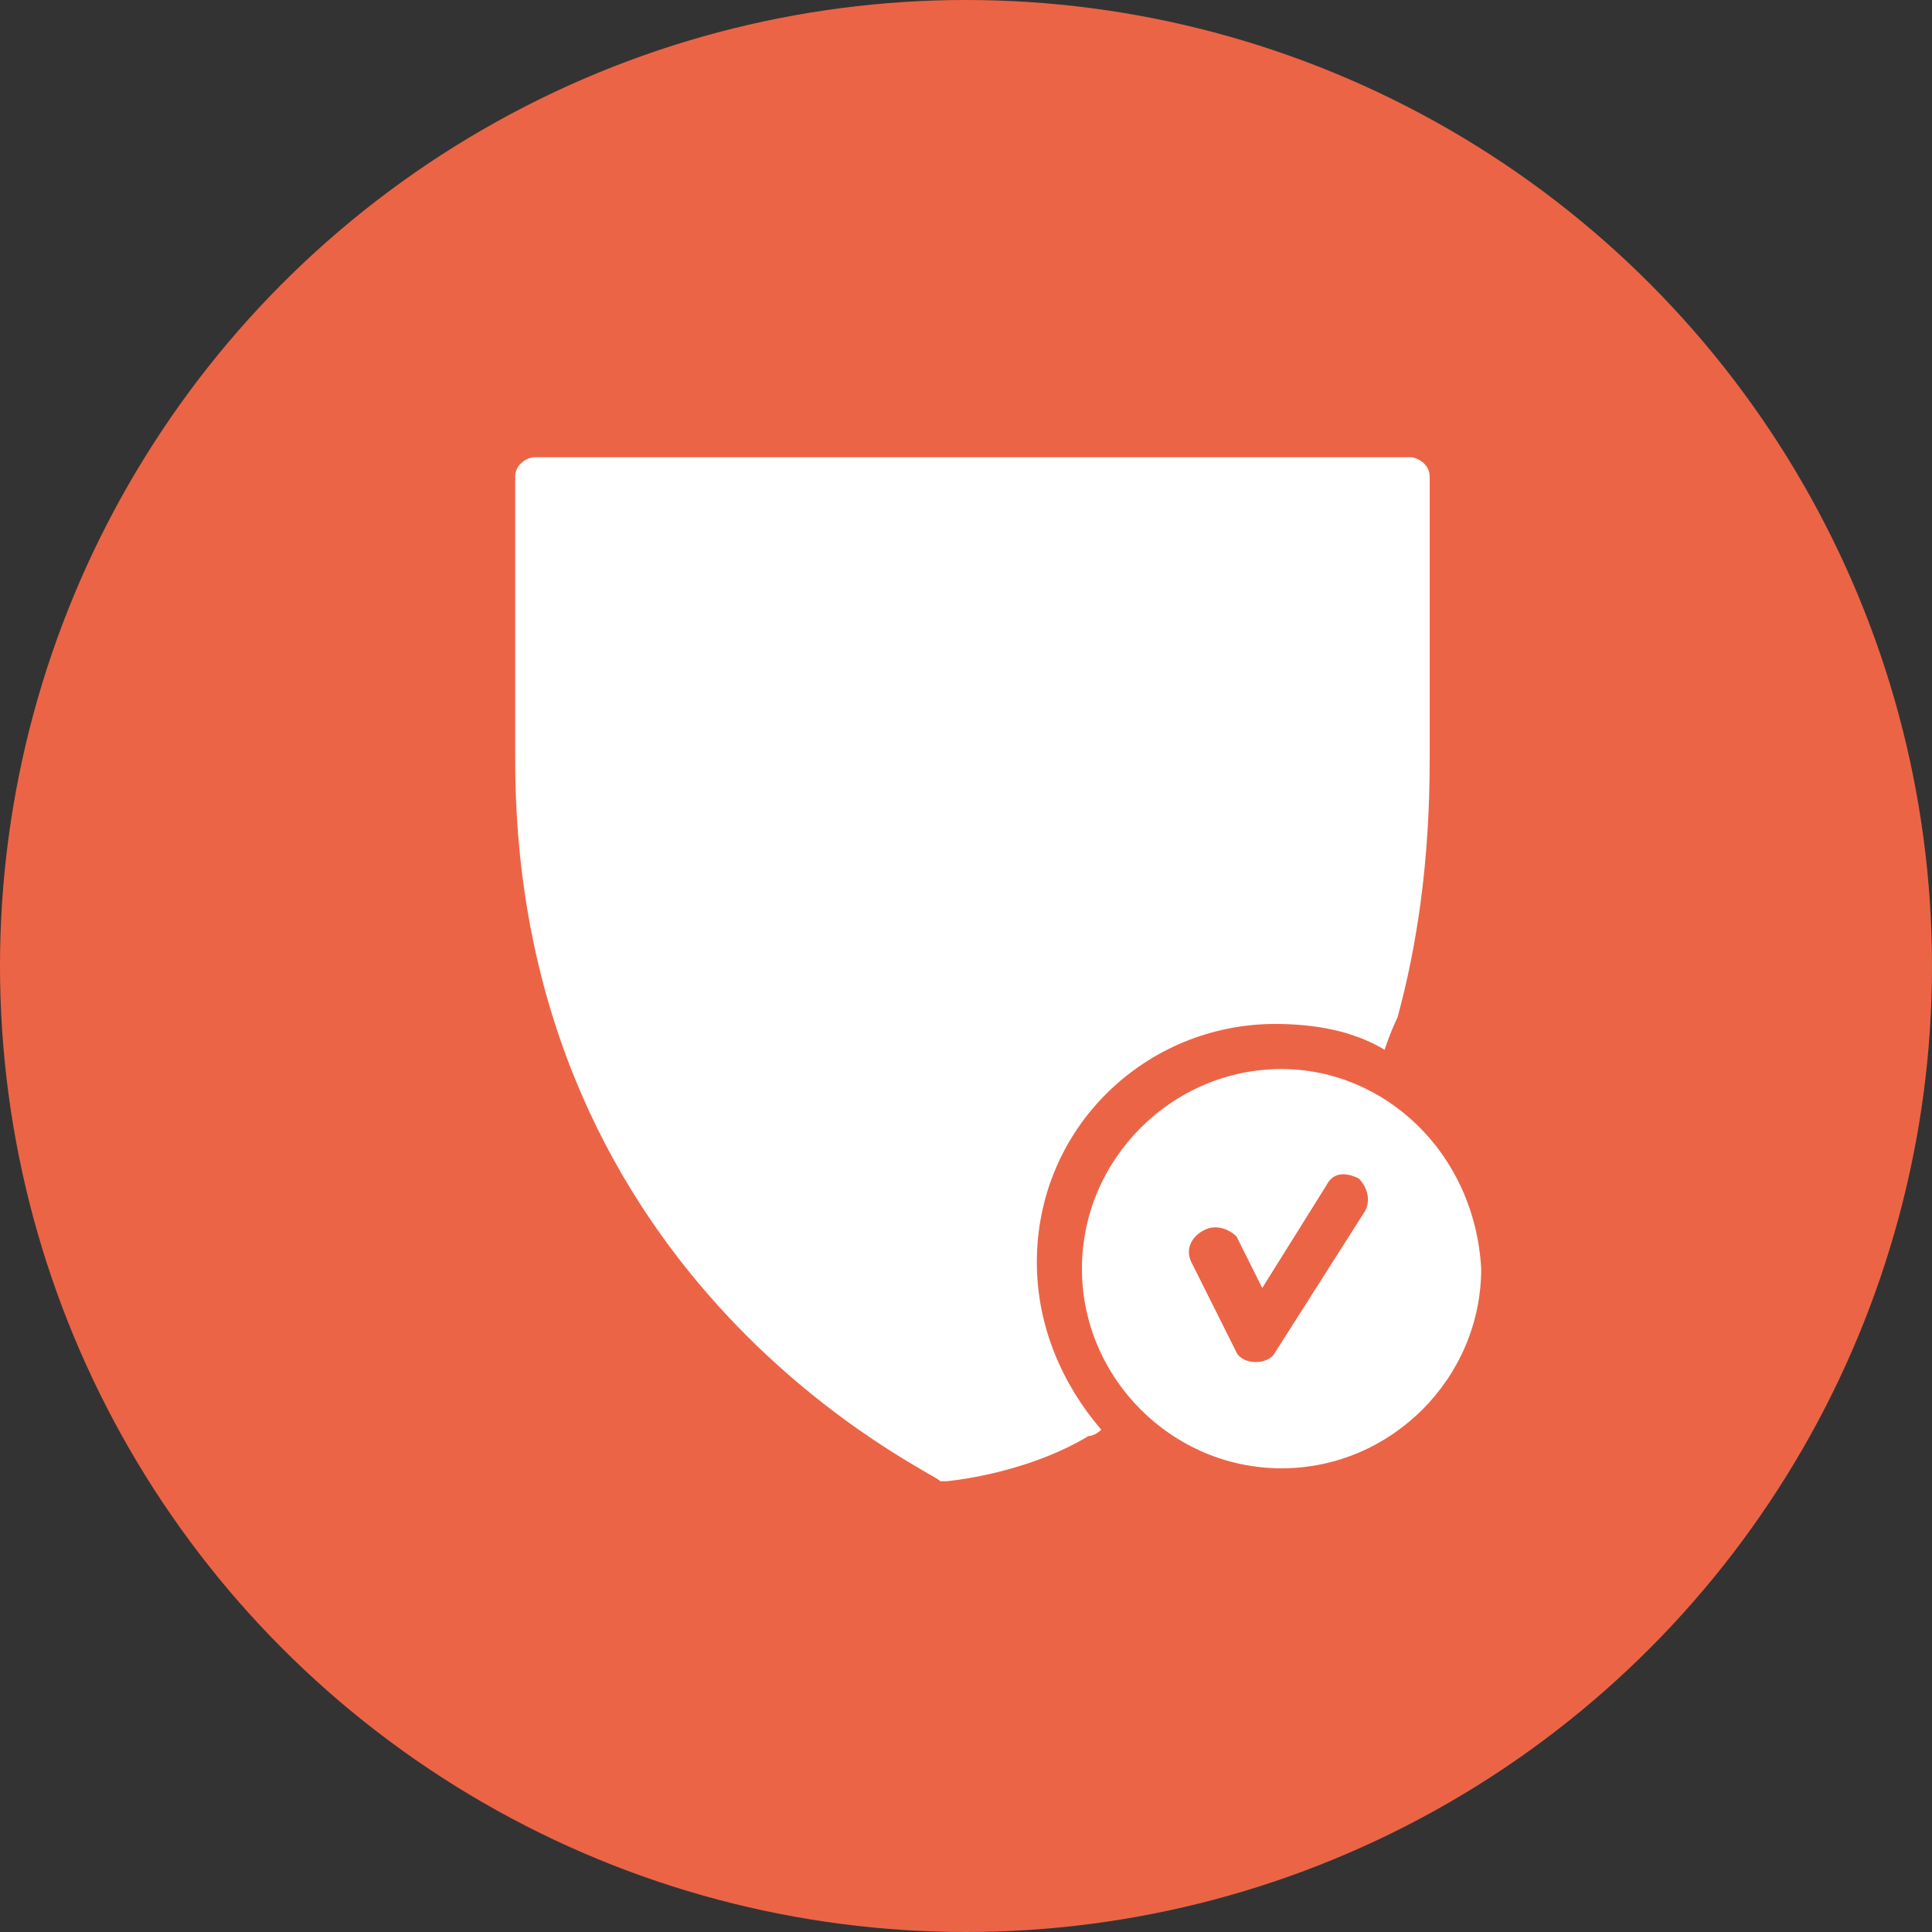 <?xml version="1.0" encoding="utf-8"?>
<!-- Generator: Adobe Illustrator 21.1.0, SVG Export Plug-In . SVG Version: 6.00 Build 0)  -->
<svg version="1.1" id="Layer_1" xmlns="http://www.w3.org/2000/svg" xmlns:xlink="http://www.w3.org/1999/xlink" x="0px" y="0px"
	 viewBox="0 0 30 30" style="enable-background:new 0 0 30 30;" xml:space="preserve">
<rect x="0" y="0" width="30" height="30" fill="#333333" stroke="none"/>
<style type="text/css">
	.st0{fill:#EC6446;}
	.st1{fill:#FFFFFF;}
</style>
<g>
	<circle class="st0" cx="15" cy="15" r="15"/>
</g>
<g id="office_x5F_153_x5F_filled">
	<path id="XMLID_1908_" class="st1" d="M16.1,19.6c0-2.1,1.7-3.7,3.7-3.7c0.6,0,1.2,0.1,1.7,0.4c0.1-0.3,0.2-0.5,0.2-0.5
		c0.3-1.1,0.5-2.4,0.5-4V7.4c0-0.2-0.2-0.3-0.3-0.3H8.3C8.2,7.1,8,7.2,8,7.4v4.4C8,20,14.6,22.9,14.6,23c0,0,0.1,0,0.1,0
		c0,0,0,0,0,0c0,0,1.2-0.1,2.2-0.7c0,0,0.1,0,0.2-0.1C16.5,21.5,16.1,20.6,16.1,19.6z"/>
	<path id="XMLID_1897_" class="st1" d="M19.9,16.6c-1.7,0-3.1,1.4-3.1,3.1c0,1.7,1.4,3.1,3.1,3.1c1.7,0,3.1-1.4,3.1-3.1
		C22.9,17.9,21.5,16.6,19.9,16.6z M21.2,18.8L19.8,21c-0.1,0.2-0.5,0.2-0.6,0l-0.7-1.4c-0.1-0.2,0-0.4,0.2-0.5
		c0.2-0.1,0.4,0,0.5,0.1l0.4,0.8l1-1.6c0.1-0.2,0.3-0.2,0.5-0.1C21.2,18.4,21.3,18.6,21.2,18.8z"/>
</g>
</svg>
